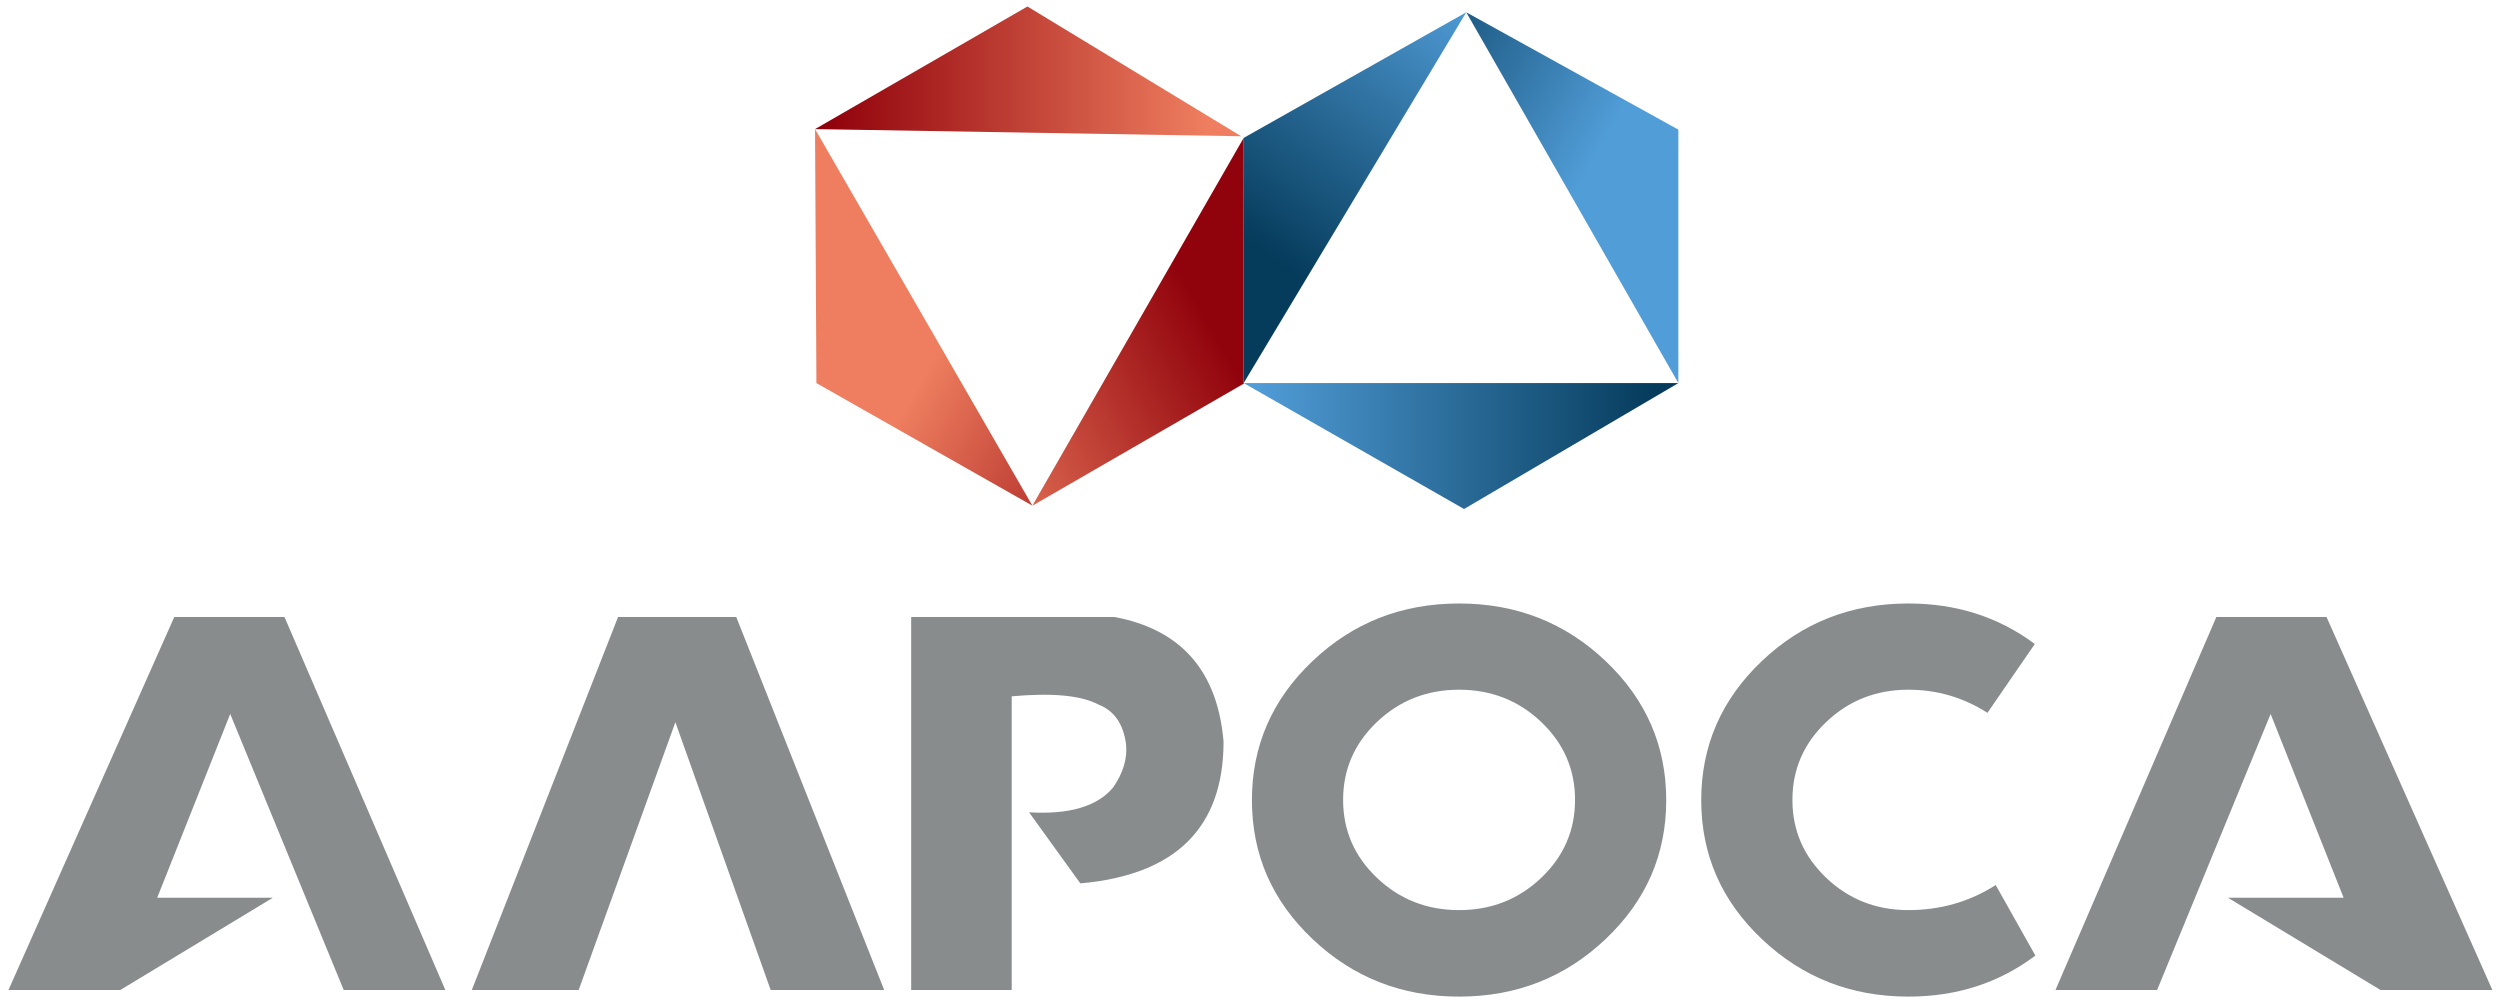 <?xml version="1.0" encoding="UTF-8"?>
<svg width="140px" height="56px" viewBox="0 0 140 56" version="1.1" xmlns="http://www.w3.org/2000/svg" xmlns:xlink="http://www.w3.org/1999/xlink">
    <!-- Generator: Sketch 52.5 (67469) - http://www.bohemiancoding.com/sketch -->
    <title>alrosa</title>
    <desc>Created with Sketch.</desc>
    <defs>
        <linearGradient x1="145.596%" y1="-30.285%" x2="225.507%" y2="49.598%" id="linearGradient-1">
            <stop stop-color="#EE7E5F" offset="0%"></stop>
            <stop stop-color="#91030C" offset="100%"></stop>
        </linearGradient>
        <linearGradient x1="91.984%" y1="107.006%" x2="3.685%" y2="107.006%" id="linearGradient-2">
            <stop stop-color="#EE7E5F" offset="0%"></stop>
            <stop stop-color="#91030C" offset="100%"></stop>
        </linearGradient>
        <linearGradient x1="150.712%" y1="18.406%" x2="109.932%" y2="109.825%" id="linearGradient-3">
            <stop stop-color="#519DD8" offset="0%"></stop>
            <stop stop-color="#053B5B" offset="100%"></stop>
        </linearGradient>
        <linearGradient x1="-73.797%" y1="64.251%" x2="11.899%" y2="-21.255%" id="linearGradient-4">
            <stop stop-color="#EE7E5F" offset="0%"></stop>
            <stop stop-color="#91030C" offset="100%"></stop>
        </linearGradient>
        <linearGradient x1="-15.974%" y1="117.013%" x2="-91.558%" y2="42.125%" id="linearGradient-5">
            <stop stop-color="#519DD8" offset="0%"></stop>
            <stop stop-color="#053B5B" offset="100%"></stop>
        </linearGradient>
        <linearGradient x1="1.967%" y1="-349.015%" x2="95.114%" y2="-349.015%" id="linearGradient-6">
            <stop stop-color="#519DD8" offset="0%"></stop>
            <stop stop-color="#053B5B" offset="100%"></stop>
        </linearGradient>
    </defs>
    <g id="Page-1" stroke="none" stroke-width="1" fill="none" fill-rule="evenodd">
        <g id="alrosa" transform="translate(0, -1)">
            <path d="M26.421,56.44 L32.406,56.44 L37.821,41.444 L43.158,56.44 L49.514,56.44 L41.23,35.551 L34.612,35.551 L26.421,56.44 Z M0.474,56.44 L6.737,56.44 L15.283,51.272 L8.804,51.272 L12.892,40.982 L19.248,56.44 L24.94,56.44 L15.931,35.551 L9.76,35.551 L0.474,56.44 Z M93.309,45.81 C93.309,42.766 92.178,40.169 89.916,38.02 C87.653,35.87 84.917,34.795 81.709,34.795 C78.5,34.795 75.765,35.87 73.502,38.02 C71.239,40.169 70.108,42.766 70.108,45.81 C70.108,48.855 71.239,51.446 73.502,53.586 C75.765,55.735 78.5,56.81 81.709,56.81 C84.917,56.81 87.653,55.735 89.916,53.586 C92.178,51.446 93.309,48.855 93.309,45.81 Z M86.306,41.429 C87.571,42.632 88.203,44.088 88.203,45.795 C88.203,47.502 87.571,48.958 86.306,50.161 C85.041,51.364 83.509,51.966 81.709,51.966 C79.909,51.966 78.377,51.364 77.112,50.161 C75.847,48.958 75.214,47.502 75.214,45.795 C75.214,44.088 75.847,42.632 77.112,41.429 C78.377,40.226 79.909,39.624 81.709,39.624 C83.509,39.624 85.041,40.226 86.306,41.429 Z M68.519,42.524 C68.18,38.575 66.144,36.251 62.41,35.551 L51.026,35.551 L51.026,56.44 L56.656,56.44 L56.656,39.994 C58.94,39.789 60.559,39.943 61.516,40.457 C62.39,40.796 62.904,41.532 63.058,42.663 C63.141,43.476 62.899,44.288 62.333,45.101 C61.449,46.16 59.881,46.623 57.628,46.489 L60.498,50.469 C65.845,49.996 68.519,47.348 68.519,42.524 Z M115.107,56.44 L120.799,56.44 L127.155,40.982 L131.243,51.272 L124.764,51.272 L133.31,56.44 L139.573,56.44 L130.286,35.551 L124.116,35.551 L115.107,56.44 Z M111.297,40.92 L113.95,37.063 C111.922,35.551 109.562,34.795 106.869,34.795 C103.66,34.795 100.925,35.87 98.662,38.02 C96.4,40.169 95.269,42.766 95.269,45.81 C95.269,48.855 96.4,51.446 98.662,53.586 C100.925,55.735 103.66,56.81 106.869,56.81 C109.579,56.81 111.95,56.044 113.981,54.511 L111.759,50.562 C110.296,51.498 108.666,51.966 106.869,51.966 C105.069,51.966 103.537,51.364 102.272,50.161 C101.007,48.958 100.375,47.502 100.375,45.795 C100.375,44.088 101.007,42.632 102.272,41.429 C103.537,40.226 105.069,39.624 106.869,39.624 C108.475,39.624 109.951,40.056 111.297,40.92 Z" id="Shape" fill="#898C8C" fill-rule="nonzero"></path>
            <polygon id="Path" fill="url(#linearGradient-1)" points="45.642 8.229 45.719 22.453 57.813 29.318"></polygon>
            <polygon id="Path" fill="url(#linearGradient-2)" points="69.507 8.63 57.536 1.364 45.642 8.229"></polygon>
            <polygon id="Path" fill="url(#linearGradient-3)" points="69.645 8.723 69.645 22.453 82.11 1.688"></polygon>
            <polygon id="Path" fill="url(#linearGradient-4)" points="69.676 22.469 69.645 22.453 69.645 8.723 57.813 29.318"></polygon>
            <polygon id="Path" fill="url(#linearGradient-5)" points="93.988 8.26 82.11 1.688 93.988 22.453"></polygon>
            <polygon id="Path" fill="url(#linearGradient-6)" points="81.986 29.504 93.988 22.453 69.707 22.453 69.676 22.469"></polygon>
        </g>
    </g>
</svg>